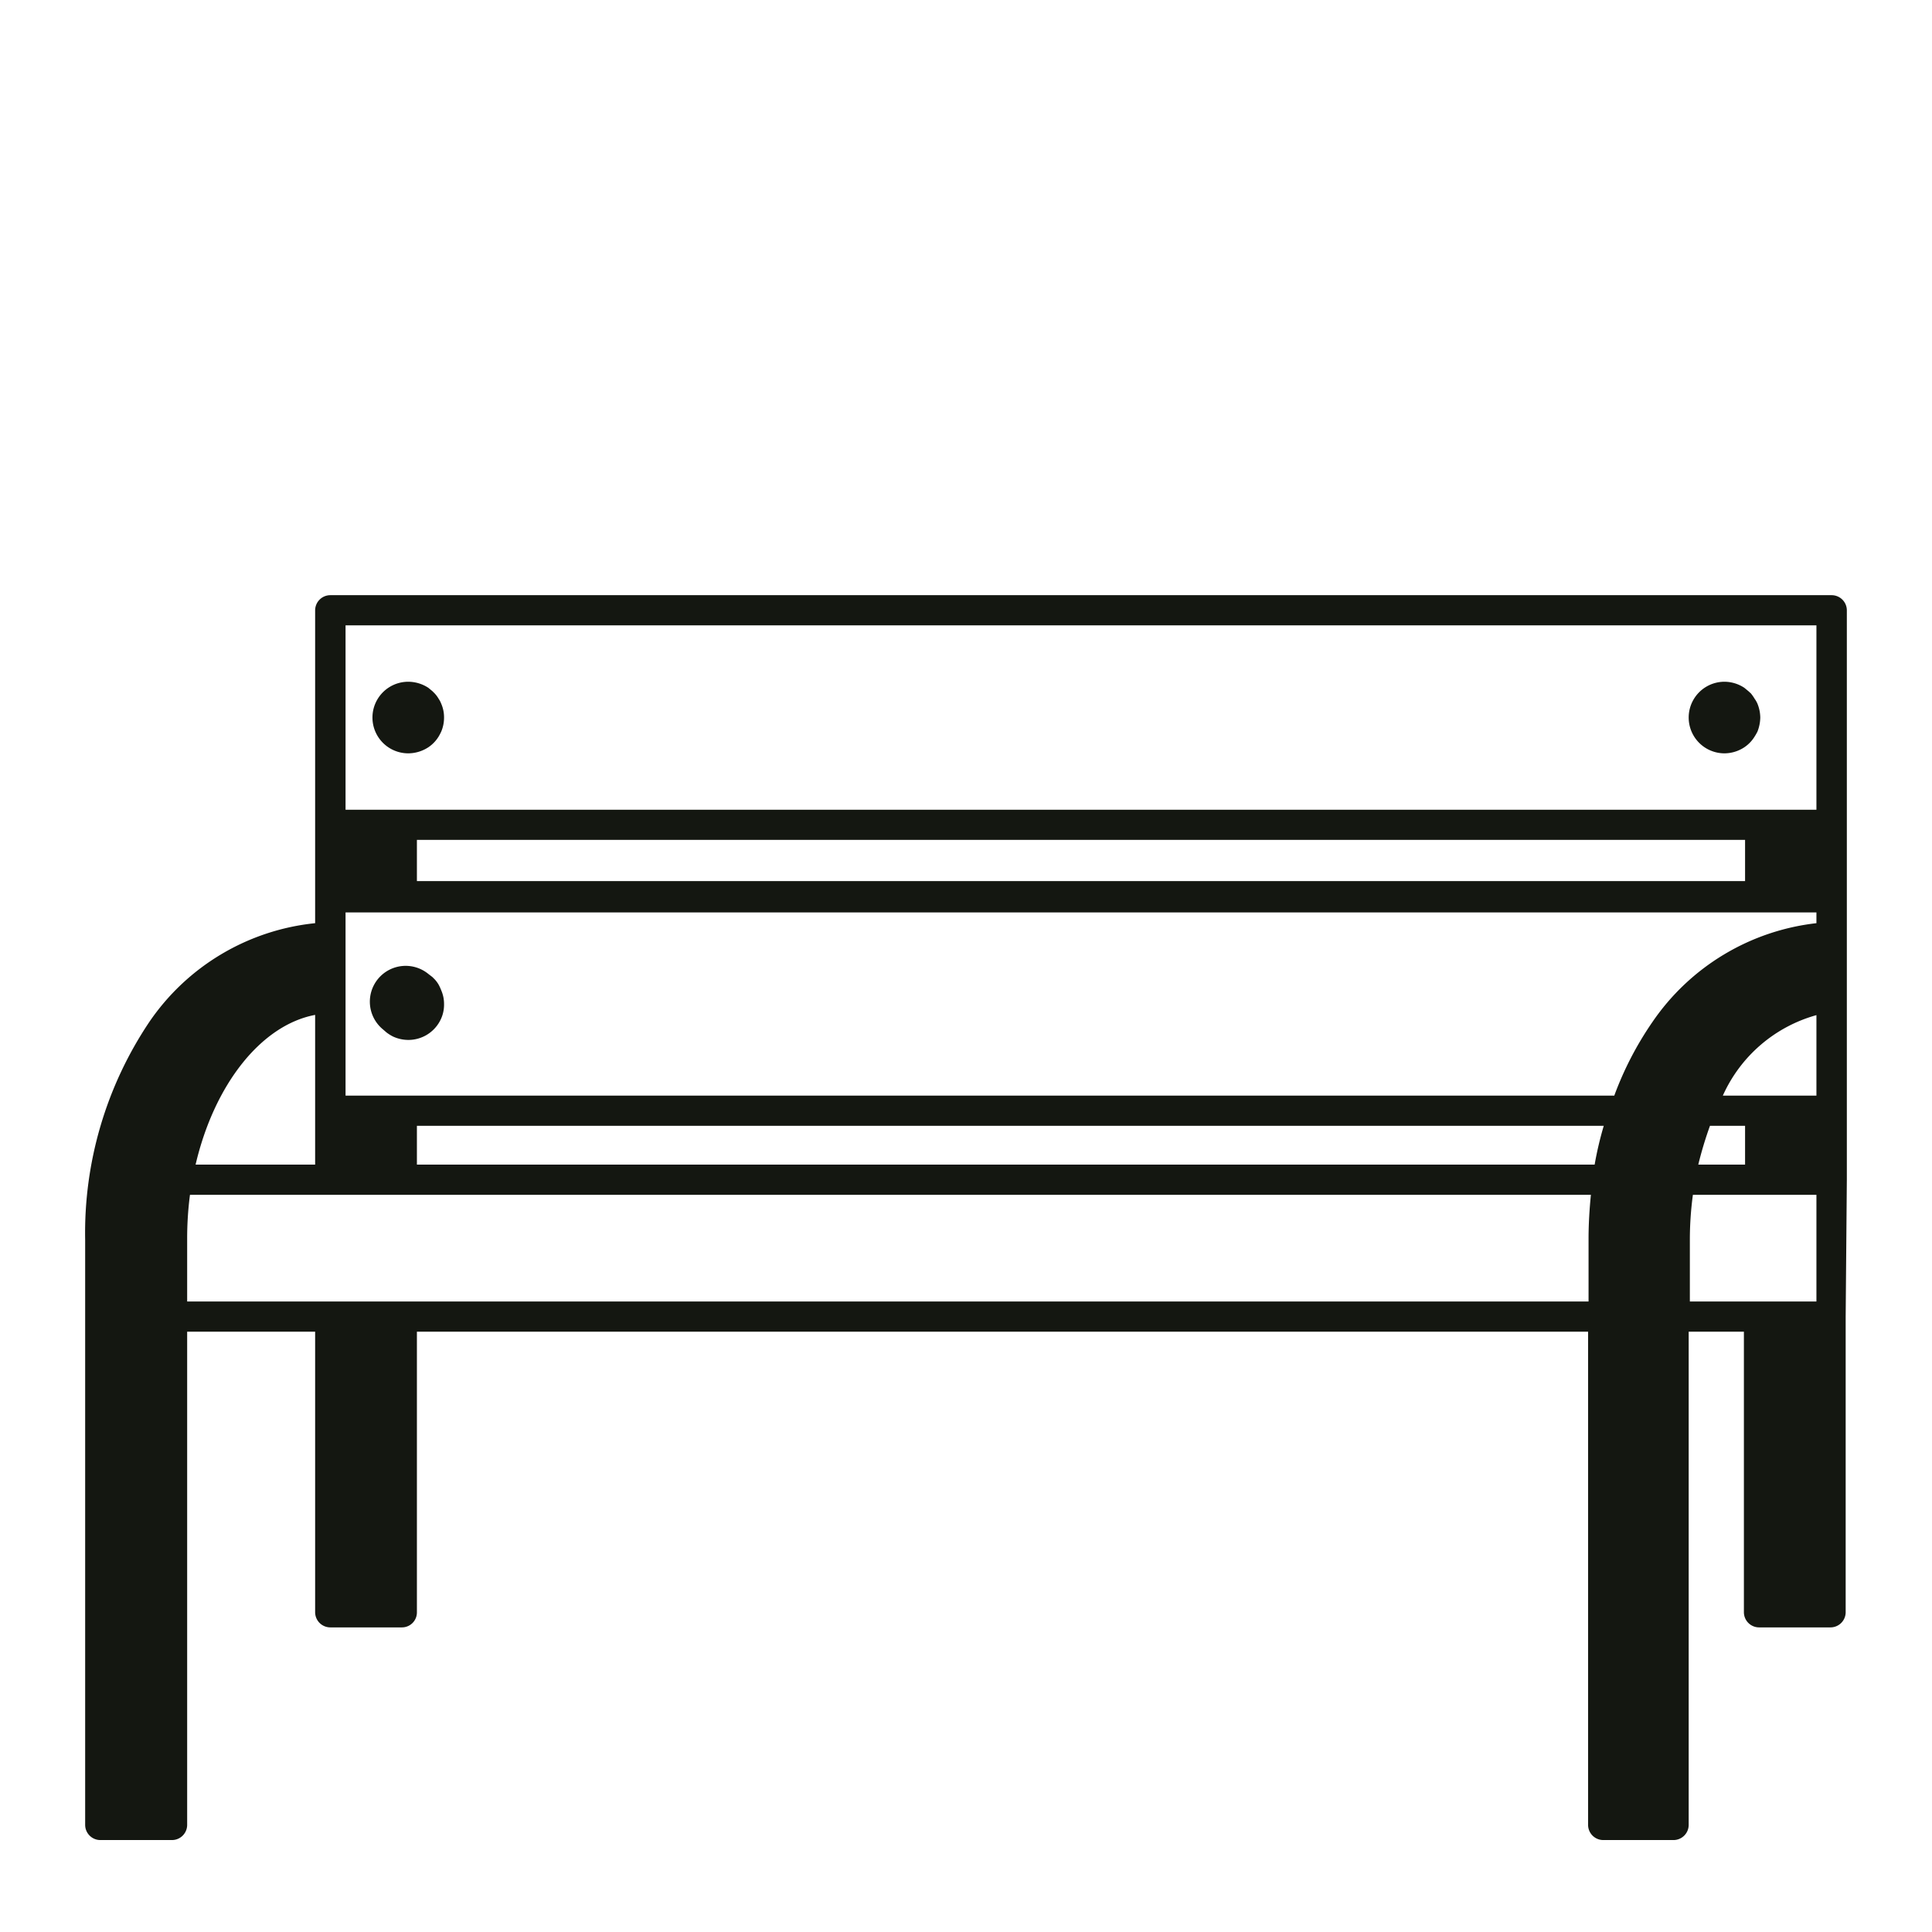 <svg id="Calque_1" data-name="Calque 1" xmlns="http://www.w3.org/2000/svg" viewBox="0 0 82.58 82.58"><defs><style>.cls-1{fill:#141711;}.cls-2{fill:none;}</style></defs><path class="cls-1" d="M78.94,50.42h0V26.09h0a.65.65,0,0,0-.65-.65H14.12a.65.65,0,0,0-.65.65h0V39.46a9.78,9.78,0,0,0-7.08,4.21A16.18,16.18,0,0,0,3.64,53h0V78a.65.65,0,0,0,.64.65H7.35A.65.65,0,0,0,8,78V56.92h5.47v12a.65.65,0,0,0,.65.64h3.06a.64.64,0,0,0,.64-.64v-12H67.88V78a.65.65,0,0,0,.65.65h3a.65.65,0,0,0,.65-.65V56.92h2.36v12a.65.65,0,0,0,.65.64h3.05a.65.65,0,0,0,.65-.64V56.28h0ZM17.82,35.9H74.59v1.76H17.82Zm59.82,3.56a9.82,9.82,0,0,0-7,4.21A14.14,14.14,0,0,0,69,46.83H14.77V39H77.64Zm0,3.93v3.44h-4A6.2,6.2,0,0,1,77.64,43.39ZM17.82,48.12H68.55a14.86,14.86,0,0,0-.39,1.66H17.82Zm55.27,0h1.5v1.66h-2A16.09,16.09,0,0,1,73.09,48.12Zm4.55-21.39v7.88H14.77V26.73H77.64ZM13.47,43.38v6.4H8.36C9.15,46.39,11.14,43.82,13.47,43.38Zm4.35,12.25H8V52.94H8a14.33,14.33,0,0,1,.12-1.87H68c-.06.61-.1,1.24-.1,1.87h0v2.69Zm54.41,0V52.94h0a14.32,14.32,0,0,1,.13-1.87h5.28v4.56H72.23Z"/><path class="cls-1" d="M17.45,29.14a1.53,1.53,0,0,0,0,3.06,1.58,1.58,0,0,0,.86-.26,1.48,1.48,0,0,0,.44-.46,2.12,2.12,0,0,0,.11-.21,1.53,1.53,0,0,0,.12-.6,1.45,1.45,0,0,0-.12-.59,1,1,0,0,0-.11-.21,1.24,1.24,0,0,0-.17-.23l-.1-.1-.17-.14A1.58,1.58,0,0,0,17.45,29.14Z"/><path class="cls-1" d="M73.71,32.2a1.55,1.55,0,0,0,.85-.26,1.48,1.48,0,0,0,.44-.46,2.25,2.25,0,0,0,.12-.21,1.73,1.73,0,0,0,.12-.6,1.63,1.63,0,0,0-.12-.59,1.05,1.05,0,0,0-.12-.21,1.88,1.88,0,0,0-.16-.23l-.11-.1-.17-.14a1.55,1.55,0,0,0-.85-.26,1.53,1.53,0,0,0,0,3.06Z"/><path class="cls-1" d="M18.75,42.09a1.24,1.24,0,0,0-.17-.23l-.1-.1-.17-.13A1.53,1.53,0,0,0,16.37,44l.15.13a1.75,1.75,0,0,0,.29.18,1.57,1.57,0,0,0,.64.14,1.53,1.53,0,0,0,1.35-.8,1.46,1.46,0,0,0,.18-.73,1.45,1.45,0,0,0-.12-.59A2.12,2.12,0,0,0,18.75,42.09Z"/><rect class="cls-2" x="0.5" y="0.5" width="81.58" height="81.58"/></svg>